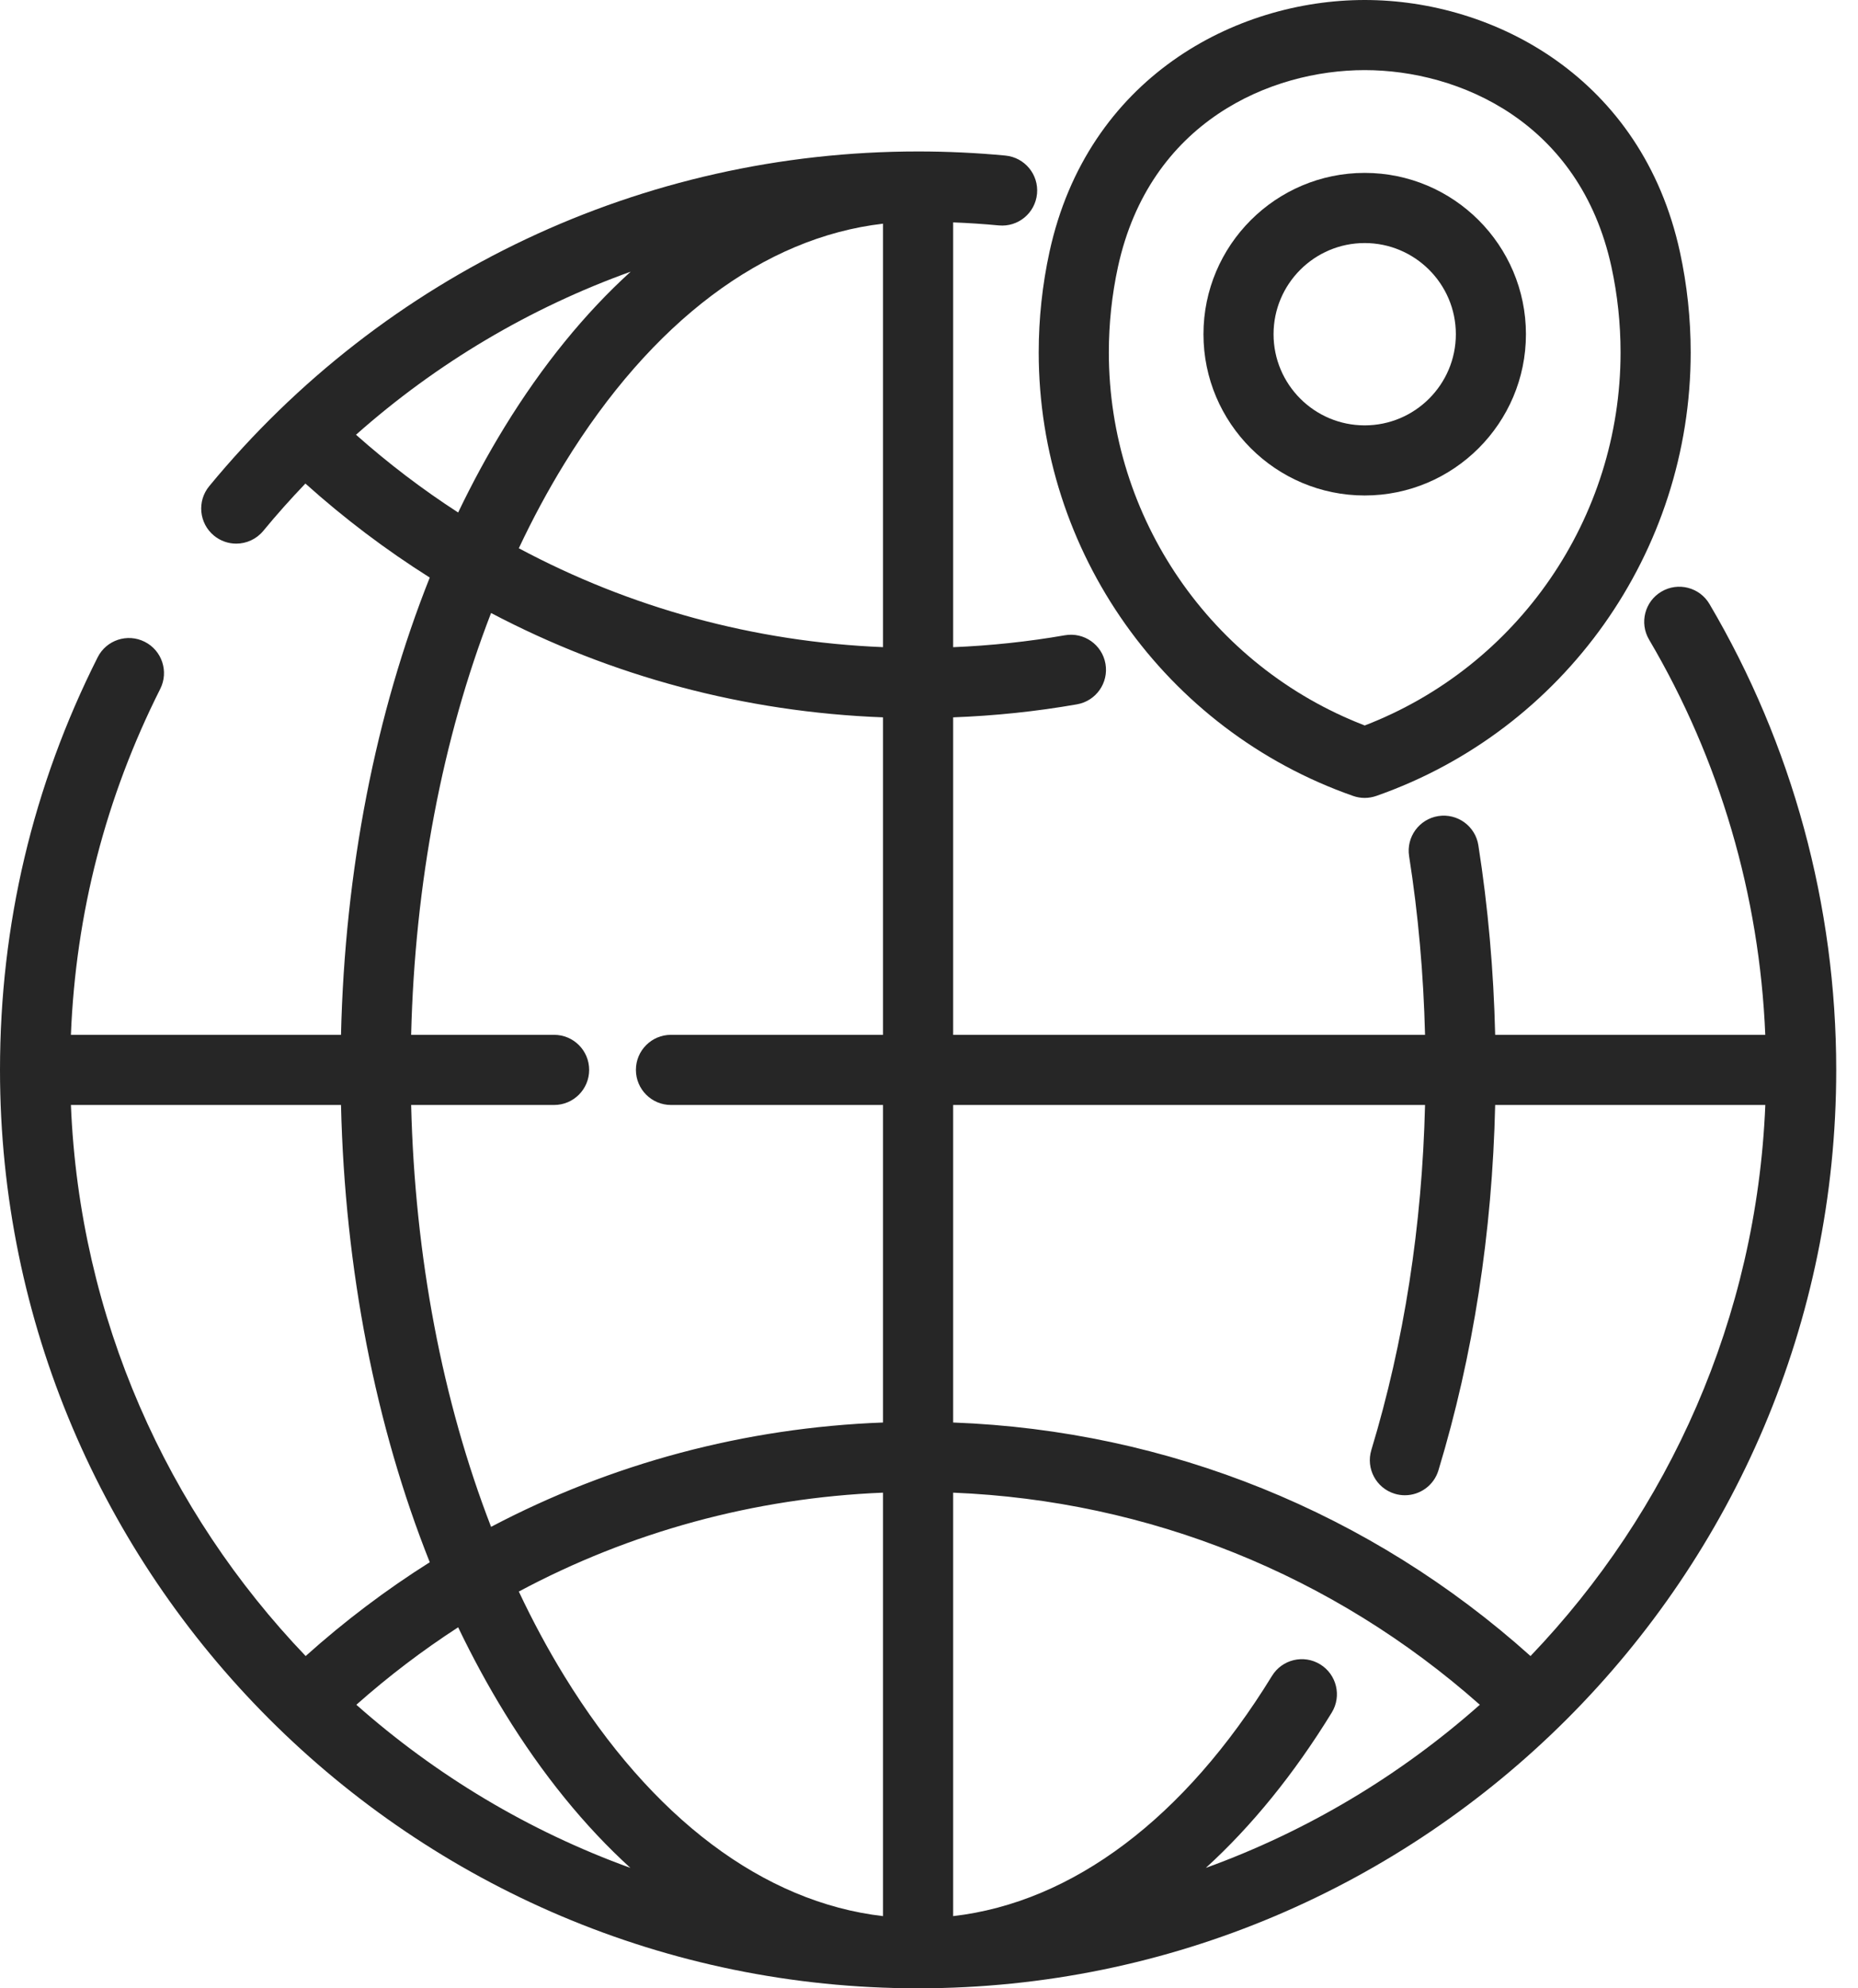 <svg width="43" height="46" viewBox="0 0 43 46" fill="none" xmlns="http://www.w3.org/2000/svg">
<path d="M39.562 13.973C39.335 13.588 38.837 13.459 38.451 13.687C38.065 13.914 37.937 14.412 38.165 14.798C39.8 17.57 40.721 20.715 40.854 23.941H34.603C34.568 22.457 34.438 20.985 34.214 19.556C34.145 19.113 33.73 18.811 33.287 18.88C32.844 18.95 32.542 19.365 32.611 19.807C32.823 21.154 32.945 22.541 32.98 23.941H22.059V16.596C23.022 16.56 23.983 16.46 24.924 16.295C25.366 16.218 25.661 15.798 25.584 15.357C25.507 14.915 25.087 14.62 24.645 14.697C23.796 14.845 22.929 14.937 22.059 14.973V5.145C22.413 5.159 22.767 5.182 23.116 5.215C23.563 5.257 23.958 4.929 24 4.483C24.042 4.037 23.715 3.642 23.268 3.599C22.602 3.536 21.922 3.504 21.248 3.504C14.877 3.504 8.897 6.327 4.841 11.249C4.557 11.595 4.606 12.107 4.952 12.392C5.103 12.516 5.285 12.577 5.467 12.577C5.701 12.577 5.933 12.476 6.094 12.281C6.406 11.902 6.732 11.538 7.068 11.187C7.971 11.998 8.934 12.724 9.946 13.362C8.692 16.51 7.981 20.139 7.892 23.941H1.641C1.753 21.134 2.446 18.445 3.709 15.937C3.91 15.537 3.749 15.049 3.349 14.848C2.949 14.646 2.461 14.807 2.26 15.207C0.76 18.184 0 21.396 0 24.752C0 36.468 9.532 46 21.248 46C32.964 46 42.496 36.468 42.496 24.752C42.496 20.954 41.481 17.227 39.562 13.973ZM8.239 10.058C10.111 8.398 12.268 7.122 14.596 6.285C13.536 7.248 12.555 8.451 11.679 9.877C11.293 10.506 10.934 11.167 10.603 11.857C9.776 11.322 8.986 10.721 8.239 10.058ZM1.641 25.564H7.892C7.981 29.366 8.692 32.995 9.946 36.143C8.937 36.779 7.976 37.504 7.074 38.313C3.874 34.969 1.842 30.498 1.641 25.564ZM8.247 39.44C8.992 38.78 9.78 38.181 10.603 37.648C10.934 38.337 11.293 38.999 11.679 39.627C12.553 41.05 13.531 42.251 14.589 43.214C12.233 42.361 10.087 41.07 8.247 39.44ZM20.436 44.33C17.676 44.011 15.083 42.068 13.062 38.778C12.681 38.159 12.33 37.505 12.007 36.821C14.587 35.441 17.456 34.654 20.436 34.533V44.33ZM20.436 23.941H15.528C15.08 23.941 14.717 24.304 14.717 24.752C14.717 25.2 15.08 25.564 15.528 25.564H20.436V32.91C17.233 33.03 14.146 33.859 11.365 35.324C10.24 32.417 9.601 29.074 9.515 25.564H12.824C13.272 25.564 13.635 25.2 13.635 24.752C13.635 24.304 13.272 23.941 12.824 23.941H9.515C9.601 20.431 10.24 17.088 11.365 14.182C14.146 15.646 17.233 16.475 20.436 16.596V23.941H20.436ZM20.436 14.972C17.456 14.851 14.587 14.064 12.007 12.684C12.329 12 12.681 11.346 13.062 10.726C15.083 7.436 17.676 5.494 20.436 5.175V14.972H20.436ZM27.907 43.214C28.966 42.249 29.946 41.046 30.821 39.621C31.055 39.239 30.935 38.739 30.553 38.505C30.172 38.271 29.672 38.39 29.438 38.772C27.416 42.066 24.821 44.011 22.059 44.33V34.533C26.587 34.717 30.859 36.437 34.248 39.44C32.409 41.071 30.262 42.361 27.907 43.214ZM35.421 38.313C31.72 34.992 27.029 33.096 22.059 32.91V25.564H32.98C32.912 28.36 32.496 31.042 31.737 33.547C31.607 33.975 31.849 34.428 32.278 34.558C32.356 34.582 32.436 34.593 32.514 34.593C32.862 34.593 33.184 34.367 33.29 34.017C34.095 31.361 34.535 28.521 34.603 25.564H40.855C40.653 30.498 38.622 34.969 35.421 38.313Z" fill="#262626"/>
<path d="M38.879 5.83C38.002 1.803 34.583 0 31.584 0C28.584 0 25.165 1.803 24.288 5.83C24.123 6.589 24.039 7.37 24.039 8.153C24.039 12.766 26.963 16.89 31.315 18.414C31.402 18.445 31.493 18.46 31.584 18.46C31.674 18.46 31.765 18.444 31.852 18.414C36.204 16.89 39.128 12.766 39.128 8.153C39.128 7.37 39.044 6.589 38.879 5.83ZM31.584 16.784C28.03 15.415 25.662 11.982 25.662 8.153C25.662 7.486 25.733 6.821 25.873 6.175C26.605 2.815 29.407 1.622 31.583 1.622C33.76 1.622 36.562 2.815 37.294 6.175C37.434 6.821 37.505 7.486 37.505 8.153C37.505 11.982 35.137 15.415 31.584 16.784Z" fill="#262626"/>
<path d="M31.583 4C29.526 4 27.852 5.674 27.852 7.732C27.852 9.789 29.526 11.463 31.583 11.463C33.641 11.463 35.315 9.789 35.315 7.732C35.315 5.674 33.641 4 31.583 4ZM31.583 9.841C30.42 9.841 29.474 8.895 29.474 7.732C29.474 6.569 30.42 5.623 31.583 5.623C32.746 5.623 33.693 6.569 33.693 7.732C33.693 8.895 32.746 9.841 31.583 9.841Z" fill="#262626"/>
</svg>

